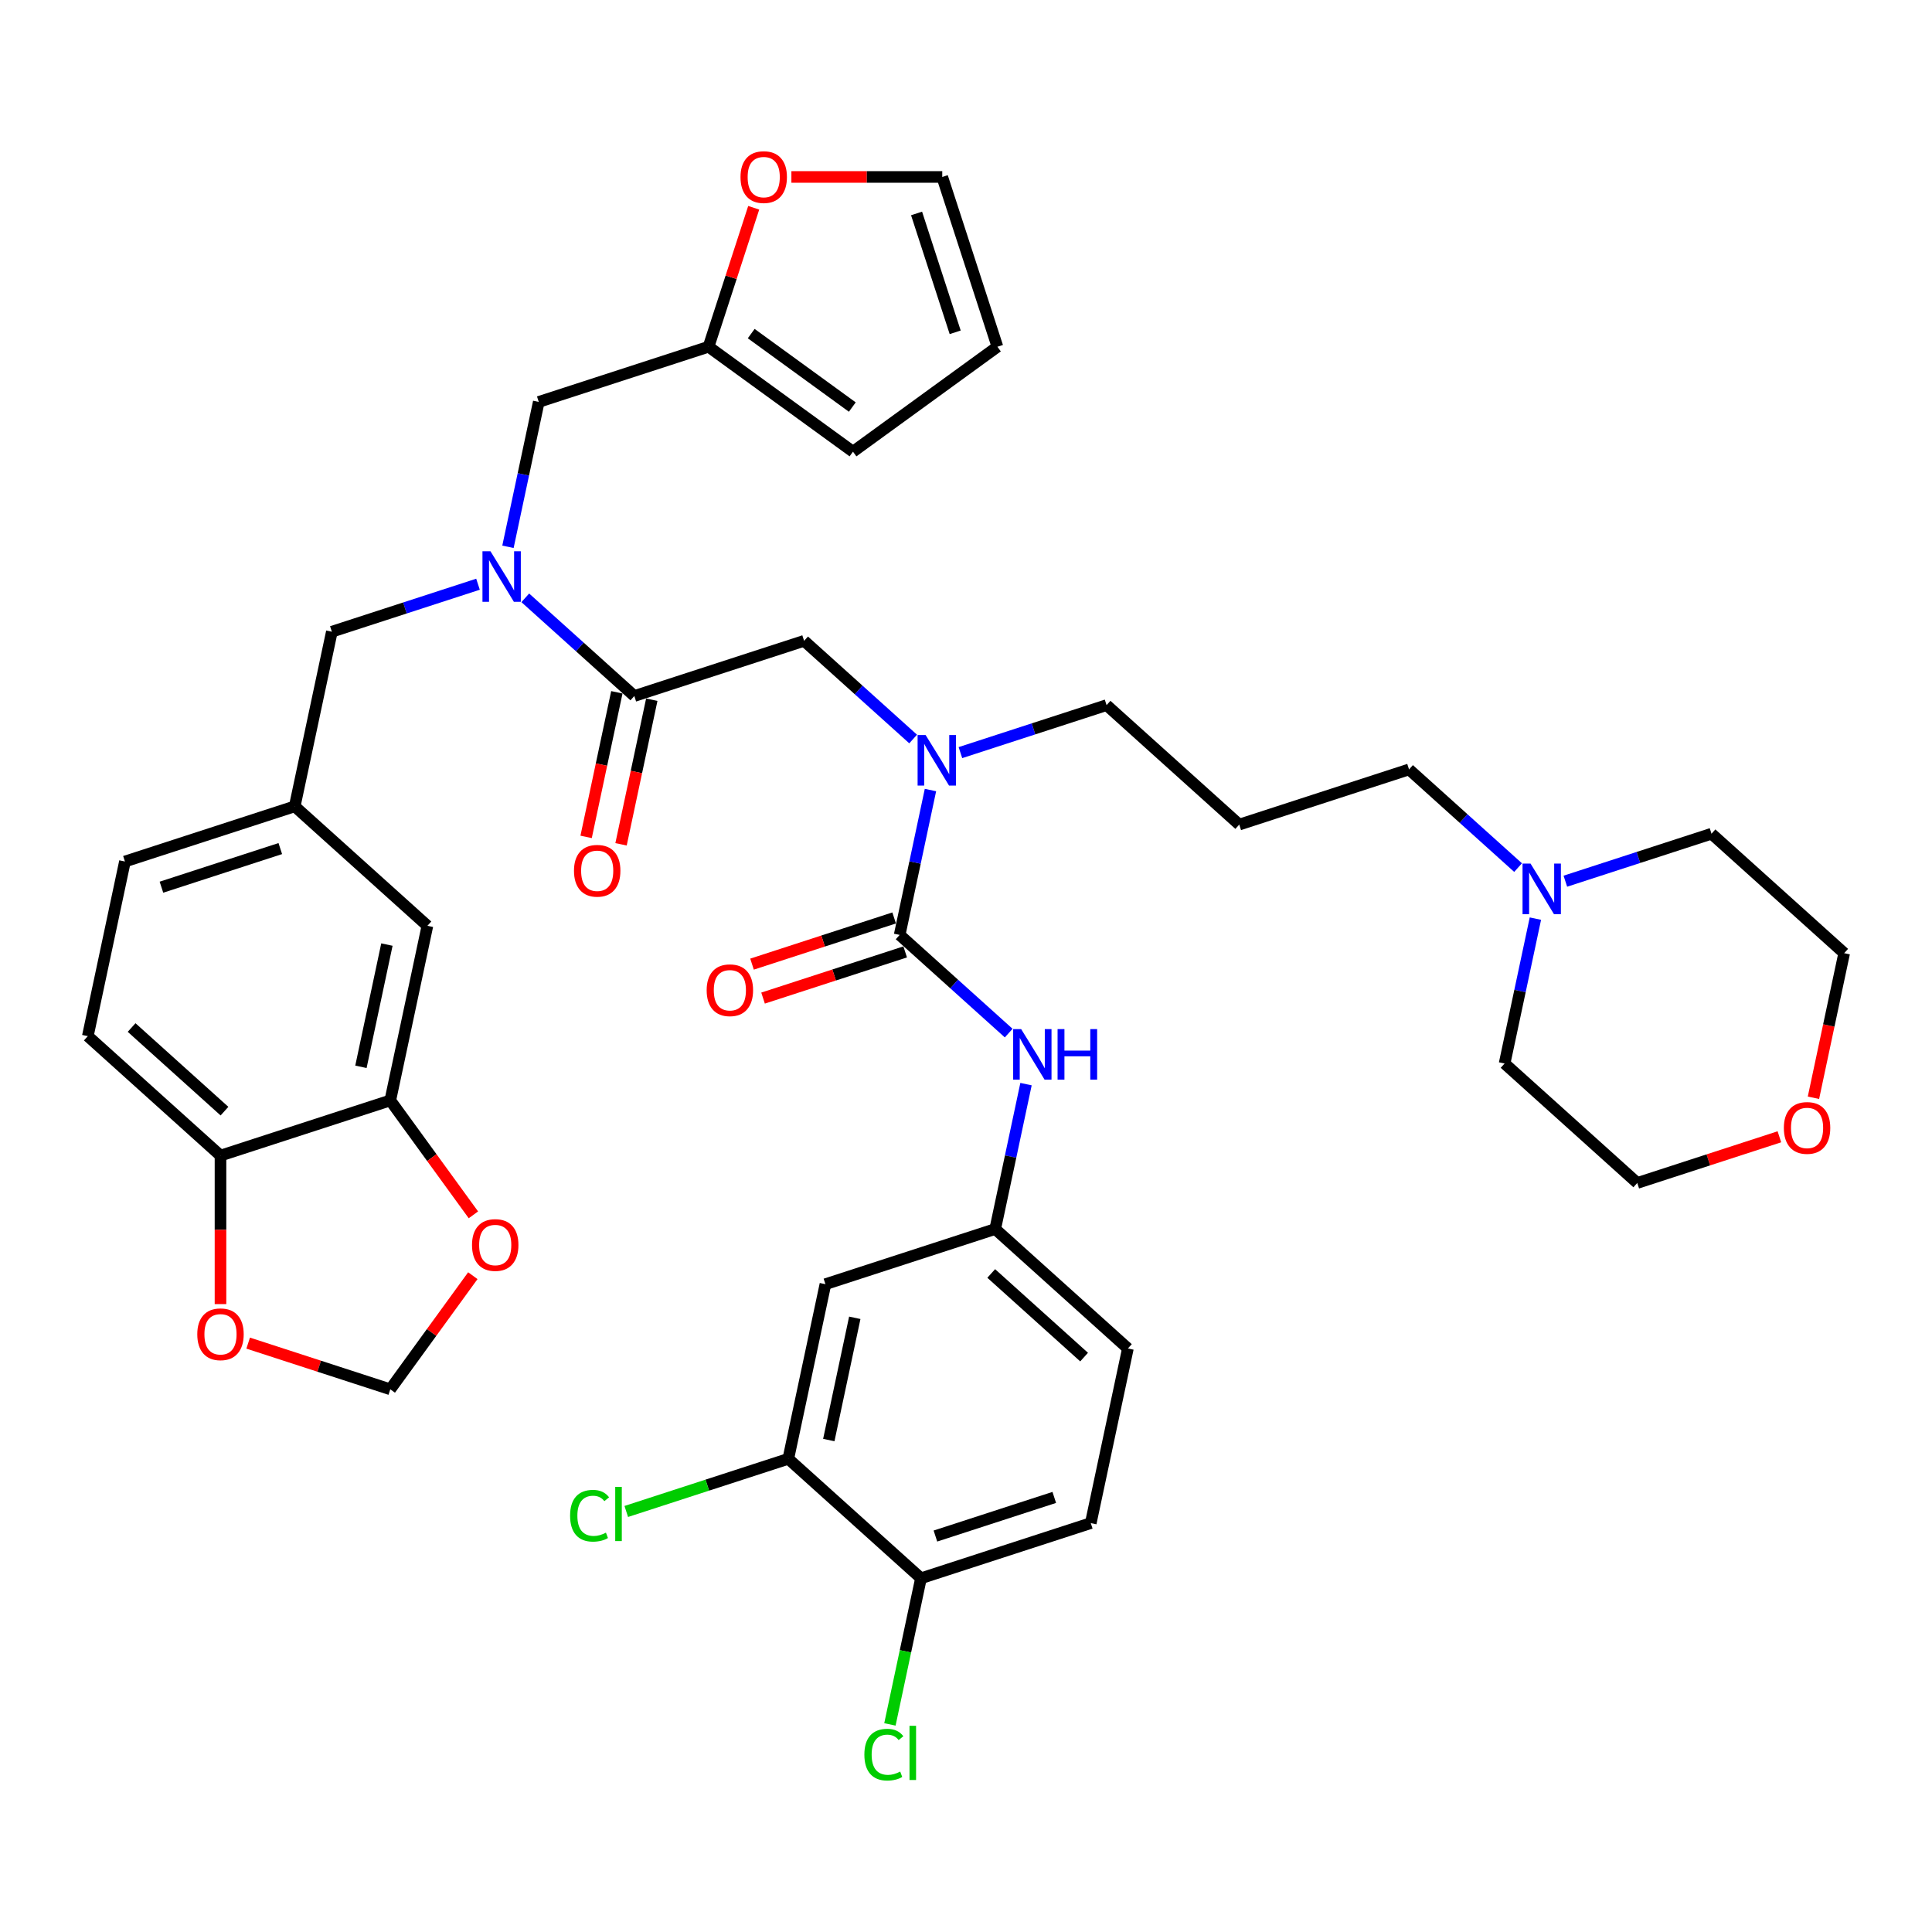 <?xml version='1.0' encoding='iso-8859-1'?>
<svg version='1.1' baseProfile='full'
              xmlns='http://www.w3.org/2000/svg'
                      xmlns:rdkit='http://www.rdkit.org/xml'
                      xmlns:xlink='http://www.w3.org/1999/xlink'
                  xml:space='preserve'
width='1000px' height='1000px' viewBox='0 0 1000 1000'>
<!-- END OF HEADER -->
<rect style='opacity:1.0;fill:#FFFFFF;stroke:none' width='1000' height='1000' x='0' y='0'> </rect>
<path class='bond-2' d='M 465.664,483.916 L 473.634,446.42' style='fill:none;fill-rule:evenodd;stroke:#000000;stroke-width:6px;stroke-linecap:butt;stroke-linejoin:miter;stroke-opacity:1' />
<path class='bond-2' d='M 473.634,446.42 L 481.604,408.923' style='fill:none;fill-rule:evenodd;stroke:#0000FF;stroke-width:6px;stroke-linecap:butt;stroke-linejoin:miter;stroke-opacity:1' />
<path class='bond-3' d='M 465.664,483.916 L 493.883,509.324' style='fill:none;fill-rule:evenodd;stroke:#000000;stroke-width:6px;stroke-linecap:butt;stroke-linejoin:miter;stroke-opacity:1' />
<path class='bond-3' d='M 493.883,509.324 L 522.101,534.732' style='fill:none;fill-rule:evenodd;stroke:#0000FF;stroke-width:6px;stroke-linecap:butt;stroke-linejoin:miter;stroke-opacity:1' />
<path class='bond-17' d='M 462.809,475.128 L 426.028,487.078' style='fill:none;fill-rule:evenodd;stroke:#000000;stroke-width:6px;stroke-linecap:butt;stroke-linejoin:miter;stroke-opacity:1' />
<path class='bond-17' d='M 426.028,487.078 L 389.247,499.029' style='fill:none;fill-rule:evenodd;stroke:#FF0000;stroke-width:6px;stroke-linecap:butt;stroke-linejoin:miter;stroke-opacity:1' />
<path class='bond-17' d='M 468.52,492.705 L 431.739,504.655' style='fill:none;fill-rule:evenodd;stroke:#000000;stroke-width:6px;stroke-linecap:butt;stroke-linejoin:miter;stroke-opacity:1' />
<path class='bond-17' d='M 431.739,504.655 L 394.958,516.606' style='fill:none;fill-rule:evenodd;stroke:#FF0000;stroke-width:6px;stroke-linecap:butt;stroke-linejoin:miter;stroke-opacity:1' />
<path class='bond-0' d='M 328.32,360.251 L 416.205,331.696' style='fill:none;fill-rule:evenodd;stroke:#000000;stroke-width:6px;stroke-linecap:butt;stroke-linejoin:miter;stroke-opacity:1' />
<path class='bond-1' d='M 328.32,360.251 L 300.102,334.843' style='fill:none;fill-rule:evenodd;stroke:#000000;stroke-width:6px;stroke-linecap:butt;stroke-linejoin:miter;stroke-opacity:1' />
<path class='bond-1' d='M 300.102,334.843 L 271.883,309.435' style='fill:none;fill-rule:evenodd;stroke:#0000FF;stroke-width:6px;stroke-linecap:butt;stroke-linejoin:miter;stroke-opacity:1' />
<path class='bond-21' d='M 319.282,358.33 L 311.327,395.752' style='fill:none;fill-rule:evenodd;stroke:#000000;stroke-width:6px;stroke-linecap:butt;stroke-linejoin:miter;stroke-opacity:1' />
<path class='bond-21' d='M 311.327,395.752 L 303.373,433.175' style='fill:none;fill-rule:evenodd;stroke:#FF0000;stroke-width:6px;stroke-linecap:butt;stroke-linejoin:miter;stroke-opacity:1' />
<path class='bond-21' d='M 337.359,362.172 L 329.405,399.595' style='fill:none;fill-rule:evenodd;stroke:#000000;stroke-width:6px;stroke-linecap:butt;stroke-linejoin:miter;stroke-opacity:1' />
<path class='bond-21' d='M 329.405,399.595 L 321.45,437.017' style='fill:none;fill-rule:evenodd;stroke:#FF0000;stroke-width:6px;stroke-linecap:butt;stroke-linejoin:miter;stroke-opacity:1' />
<path class='bond-9' d='M 262.921,283.024 L 270.891,245.527' style='fill:none;fill-rule:evenodd;stroke:#0000FF;stroke-width:6px;stroke-linecap:butt;stroke-linejoin:miter;stroke-opacity:1' />
<path class='bond-9' d='M 270.891,245.527 L 278.861,208.031' style='fill:none;fill-rule:evenodd;stroke:#000000;stroke-width:6px;stroke-linecap:butt;stroke-linejoin:miter;stroke-opacity:1' />
<path class='bond-14' d='M 247.414,302.394 L 209.589,314.684' style='fill:none;fill-rule:evenodd;stroke:#0000FF;stroke-width:6px;stroke-linecap:butt;stroke-linejoin:miter;stroke-opacity:1' />
<path class='bond-14' d='M 209.589,314.684 L 171.764,326.974' style='fill:none;fill-rule:evenodd;stroke:#000000;stroke-width:6px;stroke-linecap:butt;stroke-linejoin:miter;stroke-opacity:1' />
<path class='bond-4' d='M 472.642,382.512 L 444.423,357.104' style='fill:none;fill-rule:evenodd;stroke:#0000FF;stroke-width:6px;stroke-linecap:butt;stroke-linejoin:miter;stroke-opacity:1' />
<path class='bond-4' d='M 444.423,357.104 L 416.205,331.696' style='fill:none;fill-rule:evenodd;stroke:#000000;stroke-width:6px;stroke-linecap:butt;stroke-linejoin:miter;stroke-opacity:1' />
<path class='bond-34' d='M 497.111,389.553 L 534.936,377.263' style='fill:none;fill-rule:evenodd;stroke:#0000FF;stroke-width:6px;stroke-linecap:butt;stroke-linejoin:miter;stroke-opacity:1' />
<path class='bond-34' d='M 534.936,377.263 L 572.761,364.973' style='fill:none;fill-rule:evenodd;stroke:#000000;stroke-width:6px;stroke-linecap:butt;stroke-linejoin:miter;stroke-opacity:1' />
<path class='bond-13' d='M 531.064,561.144 L 523.094,598.64' style='fill:none;fill-rule:evenodd;stroke:#0000FF;stroke-width:6px;stroke-linecap:butt;stroke-linejoin:miter;stroke-opacity:1' />
<path class='bond-13' d='M 523.094,598.64 L 515.123,636.136' style='fill:none;fill-rule:evenodd;stroke:#000000;stroke-width:6px;stroke-linecap:butt;stroke-linejoin:miter;stroke-opacity:1' />
<path class='bond-5' d='M 202.011,569.582 L 221.223,479.194' style='fill:none;fill-rule:evenodd;stroke:#000000;stroke-width:6px;stroke-linecap:butt;stroke-linejoin:miter;stroke-opacity:1' />
<path class='bond-5' d='M 186.815,552.182 L 200.264,488.91' style='fill:none;fill-rule:evenodd;stroke:#000000;stroke-width:6px;stroke-linecap:butt;stroke-linejoin:miter;stroke-opacity:1' />
<path class='bond-12' d='M 202.011,569.582 L 223.522,599.19' style='fill:none;fill-rule:evenodd;stroke:#000000;stroke-width:6px;stroke-linecap:butt;stroke-linejoin:miter;stroke-opacity:1' />
<path class='bond-12' d='M 223.522,599.19 L 245.034,628.798' style='fill:none;fill-rule:evenodd;stroke:#FF0000;stroke-width:6px;stroke-linecap:butt;stroke-linejoin:miter;stroke-opacity:1' />
<path class='bond-43' d='M 202.011,569.582 L 114.126,598.138' style='fill:none;fill-rule:evenodd;stroke:#000000;stroke-width:6px;stroke-linecap:butt;stroke-linejoin:miter;stroke-opacity:1' />
<path class='bond-6' d='M 408.026,755.08 L 427.239,664.692' style='fill:none;fill-rule:evenodd;stroke:#000000;stroke-width:6px;stroke-linecap:butt;stroke-linejoin:miter;stroke-opacity:1' />
<path class='bond-6' d='M 428.986,745.364 L 442.435,682.092' style='fill:none;fill-rule:evenodd;stroke:#000000;stroke-width:6px;stroke-linecap:butt;stroke-linejoin:miter;stroke-opacity:1' />
<path class='bond-30' d='M 408.026,755.08 L 366.09,768.706' style='fill:none;fill-rule:evenodd;stroke:#000000;stroke-width:6px;stroke-linecap:butt;stroke-linejoin:miter;stroke-opacity:1' />
<path class='bond-30' d='M 366.09,768.706 L 324.153,782.332' style='fill:none;fill-rule:evenodd;stroke:#00CC00;stroke-width:6px;stroke-linecap:butt;stroke-linejoin:miter;stroke-opacity:1' />
<path class='bond-40' d='M 408.026,755.08 L 476.698,816.912' style='fill:none;fill-rule:evenodd;stroke:#000000;stroke-width:6px;stroke-linecap:butt;stroke-linejoin:miter;stroke-opacity:1' />
<path class='bond-7' d='M 366.745,179.476 L 278.861,208.031' style='fill:none;fill-rule:evenodd;stroke:#000000;stroke-width:6px;stroke-linecap:butt;stroke-linejoin:miter;stroke-opacity:1' />
<path class='bond-15' d='M 366.745,179.476 L 378.432,143.508' style='fill:none;fill-rule:evenodd;stroke:#000000;stroke-width:6px;stroke-linecap:butt;stroke-linejoin:miter;stroke-opacity:1' />
<path class='bond-15' d='M 378.432,143.508 L 390.118,107.541' style='fill:none;fill-rule:evenodd;stroke:#FF0000;stroke-width:6px;stroke-linecap:butt;stroke-linejoin:miter;stroke-opacity:1' />
<path class='bond-23' d='M 366.745,179.476 L 441.504,233.791' style='fill:none;fill-rule:evenodd;stroke:#000000;stroke-width:6px;stroke-linecap:butt;stroke-linejoin:miter;stroke-opacity:1' />
<path class='bond-23' d='M 388.822,172.671 L 441.154,210.692' style='fill:none;fill-rule:evenodd;stroke:#000000;stroke-width:6px;stroke-linecap:butt;stroke-linejoin:miter;stroke-opacity:1' />
<path class='bond-8' d='M 427.239,664.692 L 515.123,636.136' style='fill:none;fill-rule:evenodd;stroke:#000000;stroke-width:6px;stroke-linecap:butt;stroke-linejoin:miter;stroke-opacity:1' />
<path class='bond-10' d='M 785.754,449.066 L 757.536,423.658' style='fill:none;fill-rule:evenodd;stroke:#0000FF;stroke-width:6px;stroke-linecap:butt;stroke-linejoin:miter;stroke-opacity:1' />
<path class='bond-10' d='M 757.536,423.658 L 729.317,398.25' style='fill:none;fill-rule:evenodd;stroke:#000000;stroke-width:6px;stroke-linecap:butt;stroke-linejoin:miter;stroke-opacity:1' />
<path class='bond-36' d='M 810.224,456.107 L 848.049,443.817' style='fill:none;fill-rule:evenodd;stroke:#0000FF;stroke-width:6px;stroke-linecap:butt;stroke-linejoin:miter;stroke-opacity:1' />
<path class='bond-36' d='M 848.049,443.817 L 885.874,431.527' style='fill:none;fill-rule:evenodd;stroke:#000000;stroke-width:6px;stroke-linecap:butt;stroke-linejoin:miter;stroke-opacity:1' />
<path class='bond-37' d='M 794.717,475.477 L 786.747,512.974' style='fill:none;fill-rule:evenodd;stroke:#0000FF;stroke-width:6px;stroke-linecap:butt;stroke-linejoin:miter;stroke-opacity:1' />
<path class='bond-37' d='M 786.747,512.974 L 778.777,550.47' style='fill:none;fill-rule:evenodd;stroke:#000000;stroke-width:6px;stroke-linecap:butt;stroke-linejoin:miter;stroke-opacity:1' />
<path class='bond-11' d='M 114.126,598.138 L 45.455,536.305' style='fill:none;fill-rule:evenodd;stroke:#000000;stroke-width:6px;stroke-linecap:butt;stroke-linejoin:miter;stroke-opacity:1' />
<path class='bond-11' d='M 116.192,575.128 L 68.122,531.846' style='fill:none;fill-rule:evenodd;stroke:#000000;stroke-width:6px;stroke-linecap:butt;stroke-linejoin:miter;stroke-opacity:1' />
<path class='bond-16' d='M 114.126,598.138 L 114.126,636.57' style='fill:none;fill-rule:evenodd;stroke:#000000;stroke-width:6px;stroke-linecap:butt;stroke-linejoin:miter;stroke-opacity:1' />
<path class='bond-16' d='M 114.126,636.57 L 114.126,675.002' style='fill:none;fill-rule:evenodd;stroke:#FF0000;stroke-width:6px;stroke-linecap:butt;stroke-linejoin:miter;stroke-opacity:1' />
<path class='bond-19' d='M 244.738,660.291 L 223.375,689.695' style='fill:none;fill-rule:evenodd;stroke:#FF0000;stroke-width:6px;stroke-linecap:butt;stroke-linejoin:miter;stroke-opacity:1' />
<path class='bond-19' d='M 223.375,689.695 L 202.011,719.1' style='fill:none;fill-rule:evenodd;stroke:#000000;stroke-width:6px;stroke-linecap:butt;stroke-linejoin:miter;stroke-opacity:1' />
<path class='bond-31' d='M 515.123,636.136 L 583.795,697.969' style='fill:none;fill-rule:evenodd;stroke:#000000;stroke-width:6px;stroke-linecap:butt;stroke-linejoin:miter;stroke-opacity:1' />
<path class='bond-31' d='M 513.058,659.146 L 561.128,702.428' style='fill:none;fill-rule:evenodd;stroke:#000000;stroke-width:6px;stroke-linecap:butt;stroke-linejoin:miter;stroke-opacity:1' />
<path class='bond-22' d='M 171.764,326.974 L 152.551,417.362' style='fill:none;fill-rule:evenodd;stroke:#000000;stroke-width:6px;stroke-linecap:butt;stroke-linejoin:miter;stroke-opacity:1' />
<path class='bond-24' d='M 409.624,91.591 L 448.666,91.591' style='fill:none;fill-rule:evenodd;stroke:#FF0000;stroke-width:6px;stroke-linecap:butt;stroke-linejoin:miter;stroke-opacity:1' />
<path class='bond-24' d='M 448.666,91.591 L 487.708,91.591' style='fill:none;fill-rule:evenodd;stroke:#000000;stroke-width:6px;stroke-linecap:butt;stroke-linejoin:miter;stroke-opacity:1' />
<path class='bond-44' d='M 128.45,695.199 L 165.23,707.149' style='fill:none;fill-rule:evenodd;stroke:#FF0000;stroke-width:6px;stroke-linecap:butt;stroke-linejoin:miter;stroke-opacity:1' />
<path class='bond-44' d='M 165.23,707.149 L 202.011,719.1' style='fill:none;fill-rule:evenodd;stroke:#000000;stroke-width:6px;stroke-linecap:butt;stroke-linejoin:miter;stroke-opacity:1' />
<path class='bond-18' d='M 476.698,816.912 L 564.583,788.357' style='fill:none;fill-rule:evenodd;stroke:#000000;stroke-width:6px;stroke-linecap:butt;stroke-linejoin:miter;stroke-opacity:1' />
<path class='bond-18' d='M 484.17,795.052 L 545.689,775.063' style='fill:none;fill-rule:evenodd;stroke:#000000;stroke-width:6px;stroke-linecap:butt;stroke-linejoin:miter;stroke-opacity:1' />
<path class='bond-33' d='M 476.698,816.912 L 468.66,854.732' style='fill:none;fill-rule:evenodd;stroke:#000000;stroke-width:6px;stroke-linecap:butt;stroke-linejoin:miter;stroke-opacity:1' />
<path class='bond-33' d='M 468.66,854.732 L 460.621,892.552' style='fill:none;fill-rule:evenodd;stroke:#00CC00;stroke-width:6px;stroke-linecap:butt;stroke-linejoin:miter;stroke-opacity:1' />
<path class='bond-20' d='M 221.223,479.194 L 152.551,417.362' style='fill:none;fill-rule:evenodd;stroke:#000000;stroke-width:6px;stroke-linecap:butt;stroke-linejoin:miter;stroke-opacity:1' />
<path class='bond-32' d='M 152.551,417.362 L 64.667,445.917' style='fill:none;fill-rule:evenodd;stroke:#000000;stroke-width:6px;stroke-linecap:butt;stroke-linejoin:miter;stroke-opacity:1' />
<path class='bond-32' d='M 145.08,439.222 L 83.561,459.211' style='fill:none;fill-rule:evenodd;stroke:#000000;stroke-width:6px;stroke-linecap:butt;stroke-linejoin:miter;stroke-opacity:1' />
<path class='bond-25' d='M 441.504,233.791 L 516.263,179.476' style='fill:none;fill-rule:evenodd;stroke:#000000;stroke-width:6px;stroke-linecap:butt;stroke-linejoin:miter;stroke-opacity:1' />
<path class='bond-42' d='M 487.708,91.591 L 516.263,179.476' style='fill:none;fill-rule:evenodd;stroke:#000000;stroke-width:6px;stroke-linecap:butt;stroke-linejoin:miter;stroke-opacity:1' />
<path class='bond-42' d='M 474.414,110.485 L 494.403,172.004' style='fill:none;fill-rule:evenodd;stroke:#000000;stroke-width:6px;stroke-linecap:butt;stroke-linejoin:miter;stroke-opacity:1' />
<path class='bond-26' d='M 921.01,588.401 L 884.229,600.352' style='fill:none;fill-rule:evenodd;stroke:#FF0000;stroke-width:6px;stroke-linecap:butt;stroke-linejoin:miter;stroke-opacity:1' />
<path class='bond-26' d='M 884.229,600.352 L 847.449,612.303' style='fill:none;fill-rule:evenodd;stroke:#000000;stroke-width:6px;stroke-linecap:butt;stroke-linejoin:miter;stroke-opacity:1' />
<path class='bond-41' d='M 938.637,568.204 L 946.591,530.782' style='fill:none;fill-rule:evenodd;stroke:#FF0000;stroke-width:6px;stroke-linecap:butt;stroke-linejoin:miter;stroke-opacity:1' />
<path class='bond-41' d='M 946.591,530.782 L 954.545,493.359' style='fill:none;fill-rule:evenodd;stroke:#000000;stroke-width:6px;stroke-linecap:butt;stroke-linejoin:miter;stroke-opacity:1' />
<path class='bond-27' d='M 45.455,536.305 L 64.667,445.917' style='fill:none;fill-rule:evenodd;stroke:#000000;stroke-width:6px;stroke-linecap:butt;stroke-linejoin:miter;stroke-opacity:1' />
<path class='bond-28' d='M 564.583,788.357 L 583.795,697.969' style='fill:none;fill-rule:evenodd;stroke:#000000;stroke-width:6px;stroke-linecap:butt;stroke-linejoin:miter;stroke-opacity:1' />
<path class='bond-29' d='M 641.433,426.805 L 572.761,364.973' style='fill:none;fill-rule:evenodd;stroke:#000000;stroke-width:6px;stroke-linecap:butt;stroke-linejoin:miter;stroke-opacity:1' />
<path class='bond-35' d='M 641.433,426.805 L 729.317,398.25' style='fill:none;fill-rule:evenodd;stroke:#000000;stroke-width:6px;stroke-linecap:butt;stroke-linejoin:miter;stroke-opacity:1' />
<path class='bond-38' d='M 885.874,431.527 L 954.545,493.359' style='fill:none;fill-rule:evenodd;stroke:#000000;stroke-width:6px;stroke-linecap:butt;stroke-linejoin:miter;stroke-opacity:1' />
<path class='bond-39' d='M 778.777,550.47 L 847.449,612.303' style='fill:none;fill-rule:evenodd;stroke:#000000;stroke-width:6px;stroke-linecap:butt;stroke-linejoin:miter;stroke-opacity:1' />
<path  class='atom-2' d='M 253.864 285.334
L 262.439 299.195
Q 263.289 300.563, 264.657 303.039
Q 266.024 305.516, 266.098 305.663
L 266.098 285.334
L 269.573 285.334
L 269.573 311.504
L 265.988 311.504
L 256.784 296.349
Q 255.712 294.575, 254.566 292.542
Q 253.457 290.509, 253.124 289.88
L 253.124 311.504
L 249.724 311.504
L 249.724 285.334
L 253.864 285.334
' fill='#0000FF'/>
<path  class='atom-3' d='M 479.092 380.443
L 487.667 394.304
Q 488.517 395.672, 489.885 398.149
Q 491.253 400.625, 491.327 400.773
L 491.327 380.443
L 494.801 380.443
L 494.801 406.613
L 491.216 406.613
L 482.012 391.458
Q 480.94 389.684, 479.794 387.651
Q 478.685 385.618, 478.353 384.99
L 478.353 406.613
L 474.952 406.613
L 474.952 380.443
L 479.092 380.443
' fill='#0000FF'/>
<path  class='atom-4' d='M 528.551 532.664
L 537.127 546.525
Q 537.977 547.892, 539.344 550.369
Q 540.712 552.845, 540.786 552.993
L 540.786 532.664
L 544.26 532.664
L 544.26 558.833
L 540.675 558.833
L 531.471 543.679
Q 530.399 541.904, 529.254 539.871
Q 528.145 537.838, 527.812 537.21
L 527.812 558.833
L 524.411 558.833
L 524.411 532.664
L 528.551 532.664
' fill='#0000FF'/>
<path  class='atom-4' d='M 547.402 532.664
L 550.951 532.664
L 550.951 543.789
L 564.331 543.789
L 564.331 532.664
L 567.88 532.664
L 567.88 558.833
L 564.331 558.833
L 564.331 546.747
L 550.951 546.747
L 550.951 558.833
L 547.402 558.833
L 547.402 532.664
' fill='#0000FF'/>
<path  class='atom-11' d='M 792.204 446.998
L 800.78 460.859
Q 801.63 462.226, 802.998 464.703
Q 804.365 467.179, 804.439 467.327
L 804.439 446.998
L 807.914 446.998
L 807.914 473.167
L 804.328 473.167
L 795.125 458.012
Q 794.053 456.238, 792.907 454.205
Q 791.798 452.172, 791.465 451.544
L 791.465 473.167
L 788.065 473.167
L 788.065 446.998
L 792.204 446.998
' fill='#0000FF'/>
<path  class='atom-13' d='M 244.313 644.415
Q 244.313 638.131, 247.418 634.62
Q 250.523 631.108, 256.326 631.108
Q 262.13 631.108, 265.234 634.62
Q 268.339 638.131, 268.339 644.415
Q 268.339 650.773, 265.197 654.395
Q 262.056 657.98, 256.326 657.98
Q 250.56 657.98, 247.418 654.395
Q 244.313 650.81, 244.313 644.415
M 256.326 655.023
Q 260.318 655.023, 262.462 652.362
Q 264.643 649.664, 264.643 644.415
Q 264.643 639.277, 262.462 636.69
Q 260.318 634.065, 256.326 634.065
Q 252.334 634.065, 250.154 636.653
Q 248.01 639.24, 248.01 644.415
Q 248.01 649.701, 250.154 652.362
Q 252.334 655.023, 256.326 655.023
' fill='#FF0000'/>
<path  class='atom-16' d='M 383.288 91.665
Q 383.288 85.381, 386.393 81.87
Q 389.498 78.358, 395.301 78.358
Q 401.104 78.358, 404.209 81.87
Q 407.314 85.381, 407.314 91.665
Q 407.314 98.023, 404.172 101.645
Q 401.03 105.23, 395.301 105.23
Q 389.535 105.23, 386.393 101.645
Q 383.288 98.06, 383.288 91.665
M 395.301 102.273
Q 399.293 102.273, 401.437 99.612
Q 403.617 96.914, 403.617 91.665
Q 403.617 86.527, 401.437 83.94
Q 399.293 81.316, 395.301 81.316
Q 391.309 81.316, 389.128 83.903
Q 386.984 86.49, 386.984 91.665
Q 386.984 96.951, 389.128 99.612
Q 391.309 102.273, 395.301 102.273
' fill='#FF0000'/>
<path  class='atom-17' d='M 102.114 690.619
Q 102.114 684.335, 105.218 680.823
Q 108.323 677.312, 114.126 677.312
Q 119.93 677.312, 123.034 680.823
Q 126.139 684.335, 126.139 690.619
Q 126.139 696.976, 122.998 700.599
Q 119.856 704.184, 114.126 704.184
Q 108.36 704.184, 105.218 700.599
Q 102.114 697.013, 102.114 690.619
M 114.126 701.227
Q 118.118 701.227, 120.262 698.566
Q 122.443 695.867, 122.443 690.619
Q 122.443 685.481, 120.262 682.893
Q 118.118 680.269, 114.126 680.269
Q 110.134 680.269, 107.954 682.856
Q 105.81 685.444, 105.81 690.619
Q 105.81 695.904, 107.954 698.566
Q 110.134 701.227, 114.126 701.227
' fill='#FF0000'/>
<path  class='atom-18' d='M 365.767 512.545
Q 365.767 506.262, 368.872 502.75
Q 371.976 499.239, 377.78 499.239
Q 383.583 499.239, 386.688 502.75
Q 389.793 506.262, 389.793 512.545
Q 389.793 518.903, 386.651 522.525
Q 383.509 526.111, 377.78 526.111
Q 372.013 526.111, 368.872 522.525
Q 365.767 518.94, 365.767 512.545
M 377.78 523.154
Q 381.772 523.154, 383.915 520.492
Q 386.096 517.794, 386.096 512.545
Q 386.096 507.408, 383.915 504.82
Q 381.772 502.196, 377.78 502.196
Q 373.788 502.196, 371.607 504.783
Q 369.463 507.371, 369.463 512.545
Q 369.463 517.831, 371.607 520.492
Q 373.788 523.154, 377.78 523.154
' fill='#FF0000'/>
<path  class='atom-22' d='M 297.095 450.713
Q 297.095 444.429, 300.2 440.918
Q 303.305 437.406, 309.108 437.406
Q 314.911 437.406, 318.016 440.918
Q 321.121 444.429, 321.121 450.713
Q 321.121 457.071, 317.979 460.693
Q 314.837 464.278, 309.108 464.278
Q 303.342 464.278, 300.2 460.693
Q 297.095 457.107, 297.095 450.713
M 309.108 461.321
Q 313.1 461.321, 315.244 458.66
Q 317.424 455.962, 317.424 450.713
Q 317.424 445.575, 315.244 442.988
Q 313.1 440.363, 309.108 440.363
Q 305.116 440.363, 302.935 442.951
Q 300.791 445.538, 300.791 450.713
Q 300.791 455.999, 302.935 458.66
Q 305.116 461.321, 309.108 461.321
' fill='#FF0000'/>
<path  class='atom-27' d='M 923.32 583.821
Q 923.32 577.538, 926.425 574.026
Q 929.53 570.515, 935.333 570.515
Q 941.136 570.515, 944.241 574.026
Q 947.346 577.538, 947.346 583.821
Q 947.346 590.179, 944.204 593.801
Q 941.062 597.387, 935.333 597.387
Q 929.567 597.387, 926.425 593.801
Q 923.32 590.216, 923.32 583.821
M 935.333 594.43
Q 939.325 594.43, 941.469 591.768
Q 943.65 589.07, 943.65 583.821
Q 943.65 578.683, 941.469 576.096
Q 939.325 573.472, 935.333 573.472
Q 931.341 573.472, 929.16 576.059
Q 927.016 578.646, 927.016 583.821
Q 927.016 589.107, 929.16 591.768
Q 931.341 594.43, 935.333 594.43
' fill='#FF0000'/>
<path  class='atom-31' d='M 295.081 784.54
Q 295.081 778.035, 298.112 774.634
Q 301.18 771.197, 306.983 771.197
Q 312.38 771.197, 315.263 775.004
L 312.823 777
Q 310.717 774.228, 306.983 774.228
Q 303.028 774.228, 300.921 776.889
Q 298.851 779.514, 298.851 784.54
Q 298.851 789.715, 300.995 792.377
Q 303.176 795.038, 307.39 795.038
Q 310.273 795.038, 313.637 793.301
L 314.672 796.073
Q 313.304 796.96, 311.234 797.477
Q 309.164 797.995, 306.872 797.995
Q 301.18 797.995, 298.112 794.52
Q 295.081 791.046, 295.081 784.54
' fill='#00CC00'/>
<path  class='atom-31' d='M 318.442 769.607
L 321.842 769.607
L 321.842 797.662
L 318.442 797.662
L 318.442 769.607
' fill='#00CC00'/>
<path  class='atom-34' d='M 447.395 908.205
Q 447.395 901.7, 450.426 898.299
Q 453.494 894.862, 459.297 894.862
Q 464.694 894.862, 467.577 898.669
L 465.137 900.665
Q 463.03 897.893, 459.297 897.893
Q 455.342 897.893, 453.235 900.554
Q 451.165 903.178, 451.165 908.205
Q 451.165 913.38, 453.309 916.041
Q 455.49 918.703, 459.704 918.703
Q 462.587 918.703, 465.95 916.966
L 466.985 919.738
Q 465.618 920.625, 463.548 921.142
Q 461.478 921.66, 459.186 921.66
Q 453.494 921.66, 450.426 918.185
Q 447.395 914.711, 447.395 908.205
' fill='#00CC00'/>
<path  class='atom-34' d='M 470.756 893.272
L 474.156 893.272
L 474.156 921.327
L 470.756 921.327
L 470.756 893.272
' fill='#00CC00'/>
</svg>

